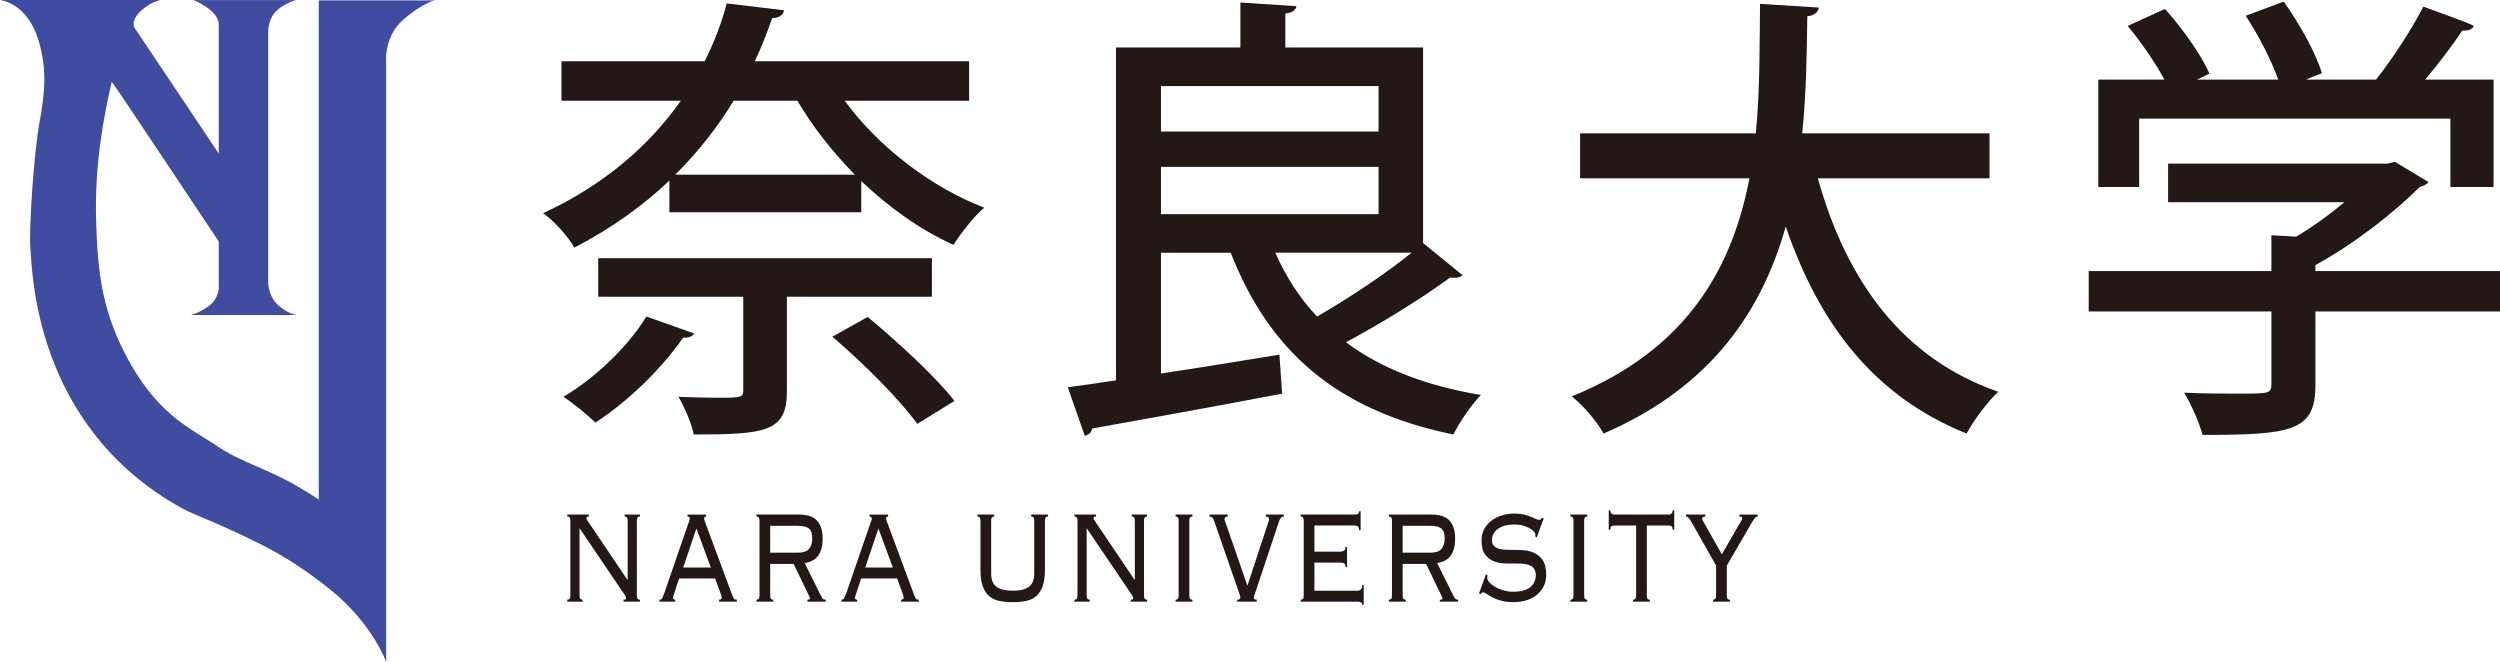 <?xml version="1.0" encoding="UTF-8"?>
<svg id="b" data-name="レイヤー 2" xmlns="http://www.w3.org/2000/svg" viewBox="0 0 246.578 65.282">
  <defs>
    <style>
      .d {
        fill: #231815;
      }

      .d, .e {
        stroke-width: 0px;
      }

      .e {
        fill: #3e4d9f;
      }
    </style>
  </defs>
  <g id="c" data-name="レイヤー 1">
    <g>
      <path class="d" d="M95.587,9.937h-12.27c3.259,4.481,8.466,8.51,13.762,10.549-1.041.859-2.353,2.582-3.034,3.666-3.213-1.449-6.337-3.666-9.099-6.293v3.078h-18.924v-3.122c-2.583,2.445-5.708,4.707-9.374,6.609-.634-1.131-2.037-2.671-3.076-3.397,6.155-2.851,10.548-6.79,13.58-11.089h-11.772v-3.897h14.128c.948-1.901,1.674-3.803,2.172-5.705l5.661.681c-.093.453-.5.769-1.177.769-.5,1.406-1.044,2.854-1.721,4.255h21.144v3.897ZM68.466,32.891c-.135.271-.545.455-1.085.408-2.083,3.033-5.481,6.338-8.651,8.377-.769-.726-2.218-1.948-3.168-2.535,3.079-1.812,6.338-4.89,8.194-7.923l4.71,1.673ZM91.916,29.267h-14.303v9.329c0,3.985-2.04,4.259-9.193,4.259-.229-1.179-.905-2.672-1.495-3.714,1.359.043,2.808.09,3.846.09,2.402,0,2.537-.047,2.537-.771v-9.192h-14.306v-3.801h32.913v3.801ZM84.312,17.225c-2.175-2.218-4.121-4.663-5.661-7.288h-6.292c-1.539,2.533-3.442,4.978-5.749,7.288h17.702ZM90.473,41.812c-1.679-2.358-5.347-6.024-8.377-8.604l3.483-1.948c2.944,2.445,6.748,5.931,8.56,8.285l-3.666,2.266Z"/>
      <path class="d" d="M140.361,23.973l3.892,3.167c-.227.229-.676.318-1.224.229-2.619,1.949-6.788,4.527-10.275,6.385,3.441,2.579,7.877,4.3,13.312,5.204-.95.953-2.127,2.719-2.719,3.898-11.497-2.358-18.153-8.198-21.957-17.931h-6.883v11.909c3.716-.545,7.789-1.224,11.683-1.857l.269,3.849c-6.878,1.311-14.169,2.623-18.744,3.441-.045.405-.362.633-.722.723l-1.678-4.798c1.402-.181,2.99-.408,4.754-.679V4.684h12.273V.248l5.521.363c-.048.363-.36.63-1.088.722v3.351h13.585v19.288ZM135.968,8.489h-21.46v4.484h21.46v-4.484ZM114.508,21.118h21.46v-4.661h-21.46v4.661ZM125.783,24.923c1.04,2.354,2.398,4.482,4.12,6.295,3.076-1.766,6.701-4.168,9.326-6.295h-13.446Z"/>
      <path class="d" d="M196.231,17.588h-16.935c2.81,10.052,8.289,17.749,17.794,21.052-1.04.953-2.441,2.853-3.121,4.123-9.101-3.668-14.491-10.689-17.842-20.42-2.307,8.194-7.242,15.8-17.974,20.42-.632-1.178-1.947-2.718-3.125-3.668,11.502-4.665,15.849-12.814,17.52-21.508h-16.703v-4.437h17.336c.413-4.346.365-8.738.413-12.768l5.794.363c-.047.453-.408.769-1.133.859-.045,3.577-.09,7.516-.5,11.547h18.475v4.437Z"/>
      <path class="d" d="M246.578,26.734v3.984h-18.205v7.29c0,4.528-2.352,4.888-11.134,4.888-.316-1.222-1.13-3.033-1.815-4.165,1.95.092,3.898.092,5.345.092,3.035,0,3.262,0,3.262-.953v-7.153h-18.021v-3.984h18.021v-3.53l2.444.137c1.674-.998,3.308-2.177,4.756-3.399h-17.389v-3.804h21.642l.726-.179,3.307,1.993c-.181.271-.545.408-.864.495-2.489,2.49-6.381,5.571-10.28,7.698v.589h18.205ZM210.989,11.701v6.746h-4.031V7.851h6.521c-.907-1.674-2.309-3.712-3.622-5.294l3.67-1.678c1.717,1.902,3.618,4.574,4.392,6.383l-1.227.589h8.015c-.677-1.896-1.947-4.389-3.212-6.292l3.754-1.404c1.541,2.173,3.171,5.071,3.76,7.064l-1.585.632h6.929c1.674-2.127,3.531-4.98,4.665-7.198,4.483,1.631,4.754,1.767,4.978,1.904-.179.361-.542.495-1.131.453-.954,1.45-2.311,3.212-3.669,4.841h6.748v10.595h-4.258v-6.746h-30.698Z"/>
      <path class="d" d="M61.908,57.188v-5.849c0-.117-.022-.213-.065-.283-.043-.071-.119-.107-.237-.107v-.197h1.509v.197c-.12,0-.199.036-.24.107-.042.07-.064.166-.064.283v7.417c0,.117.022.215.064.283.042.073.12.107.24.107v.197h-1.611v-.197c.169,0,.252-.043.252-.128,0-.076-.017-.141-.051-.188-.032-.051-.057-.09-.072-.124l-4.474-6.613v6.662c0,.117.02.215.063.283.041.073.123.107.239.107v.197h-1.51v-.197c.119,0,.199-.034.241-.107.043-.068.062-.166.062-.283v-7.417c0-.117-.02-.213-.062-.283-.042-.071-.121-.107-.241-.107v-.197h2.125v.197c-.093,0-.155.015-.188.043-.034.025-.049.07-.049.137,0,.034.008.07.029.107.021.038.044.072.07.104l3.945,5.849h.025Z"/>
      <path class="d" d="M66.554,58.363c-.032.098-.07.207-.112.327-.043.121-.061.211-.061.277,0,.12.07.179.211.179v.197h-1.544v-.197c.051,0,.093-.005.13-.014.038-.011.075-.045.109-.098.032-.056.07-.135.112-.237.042-.103.095-.243.164-.414l2.272-6.6c.067-.184.117-.325.152-.417.034-.092.048-.166.048-.22,0-.132-.073-.197-.224-.197v-.196h1.833v.196c-.132,0-.199.065-.199.197,0,.065.02.148.062.253.04.104.094.249.163.433l2.412,6.499c.076.197.134.351.176.457.042.109.082.19.118.246.038.054.08.087.12.098.042.009.101.014.177.014v.197h-1.748v-.197c.101,0,.169-.019.201-.055.034-.041.052-.096.052-.172,0-.055-.01-.113-.032-.173-.023-.059-.066-.188-.135-.384l-.478-1.306h-3.552l-.43,1.306ZM70.109,55.978l-1.42-3.853-1.305,3.853h2.724Z"/>
      <path class="d" d="M75.965,58.755c0,.117.022.215.062.284.041.072.121.106.239.106v.197h-1.658v-.197c.117,0,.197-.034.237-.106.043-.069.062-.167.062-.284v-7.416c0-.118-.02-.214-.062-.284-.04-.071-.12-.107-.237-.107v-.197h4.207c.83,0,1.424.208,1.785.614.359.408.538.998.538,1.771,0,.688-.137,1.233-.412,1.634-.277.404-.731.661-1.358.769l1.584,3.186c.092.173.165.285.219.341.056.056.147.081.271.081v.197h-1.808v-.197c.108,0,.175-.011.206-.032.029-.02.042-.06.042-.114,0-.068-.019-.128-.06-.181l-1.544-3.199h-2.312v3.135ZM78.716,54.509c.508,0,.871-.126,1.081-.376.208-.249.314-.592.314-1.029,0-.215-.021-.401-.065-.555-.042-.152-.117-.28-.225-.385-.109-.1-.258-.177-.445-.229-.189-.046-.43-.072-.724-.072h-2.687v2.647h2.752Z"/>
      <path class="d" d="M84.506,58.363c-.033.098-.071.207-.113.327-.042.121-.062.211-.062.277,0,.12.071.179.213.179v.197h-1.545v-.197c.05,0,.094-.005.131-.014.037-.011.075-.045.108-.098.032-.056.07-.135.11-.237.043-.103.096-.243.166-.414l2.272-6.6c.067-.184.116-.325.151-.417.034-.092.05-.166.05-.22,0-.132-.076-.197-.227-.197v-.196h1.833v.196c-.132,0-.2.065-.2.197,0,.065.022.148.064.253.042.104.094.249.165.433l2.41,6.499c.074.197.133.351.174.457.043.109.083.19.119.246.038.054.08.087.123.098.04.009.097.014.173.014v.197h-1.746v-.197c.103,0,.166-.019.203-.055.032-.041.049-.096.049-.172,0-.055-.009-.113-.032-.173-.02-.059-.065-.188-.133-.384l-.476-1.306h-3.554l-.429,1.306ZM88.061,55.978l-1.42-3.853-1.306,3.853h2.725Z"/>
      <path class="d" d="M96.705,51.339c0-.117-.023-.213-.066-.284-.041-.07-.119-.106-.235-.106v-.197h1.656v.197c-.115,0-.196.036-.237.106-.043.071-.062.167-.062.284v5.229c0,.62.178,1.058.534,1.313.356.255.886.383,1.589.383.702,0,1.231-.128,1.588-.383.357-.256.535-.694.535-1.313v-5.229c0-.117-.022-.213-.062-.284-.043-.07-.121-.106-.239-.106v-.197h1.657v.197c-.117,0-.196.036-.236.106-.042.071-.064.167-.064.284v4.87c0,.652-.075,1.185-.221,1.598-.145.414-.357.742-.628.981-.271.238-.605.401-1.0.48-.392.083-.838.124-1.33.124-.494,0-.938-.04-1.332-.124-.395-.079-.726-.242-.998-.48-.276-.239-.482-.567-.63-.981-.147-.412-.219-.946-.219-1.598v-4.87Z"/>
      <path class="d" d="M111.929,57.188v-5.849c0-.117-.021-.213-.065-.283-.041-.071-.119-.107-.236-.107v-.197h1.508v.197c-.116,0-.197.036-.239.107-.04.07-.063.166-.063.283v7.417c0,.117.023.215.063.283.043.073.124.107.239.107v.197h-1.609v-.197c.168,0,.25-.043.25-.128,0-.076-.015-.141-.05-.188-.032-.051-.057-.09-.074-.124l-4.474-6.613v6.662c0,.117.023.215.066.283.042.073.119.107.237.107v.197h-1.508v-.197c.117,0,.198-.034.238-.107.044-.068.063-.166.063-.283v-7.417c0-.117-.02-.213-.063-.283-.041-.071-.121-.107-.238-.107v-.197h2.123v.197c-.092,0-.154.015-.186.043-.033.025-.054.07-.054.137,0,.034.013.07.035.107.019.038.042.072.066.104l3.946,5.849h.025Z"/>
      <path class="d" d="M115.949,59.146c.117,0,.198-.034.239-.107.042-.068.06-.166.06-.283v-7.417c0-.117-.019-.213-.06-.283-.042-.071-.123-.107-.239-.107v-.197h1.66v.197c-.12,0-.199.036-.239.107-.043.07-.065.166-.065.283v7.417c0,.117.022.215.065.283.04.073.119.107.239.107v.197h-1.66v-.197Z"/>
      <path class="d" d="M122.028,59.146c.118,0,.2-.02.242-.056.04-.04.061-.085.061-.141,0-.076-.005-.132-.012-.171-.009-.038-.031-.098-.064-.188l-2.462-7.087c-.085-.239-.159-.392-.226-.455-.068-.067-.16-.101-.276-.101v-.197h1.807v.197c-.218,0-.325.087-.325.26,0,.045.011.092.031.141.021.047.038.098.058.154l2.173,6.269,2.061-6.269c.015-.056.032-.103.049-.148.018-.043.024-.087.024-.128,0-.09-.024-.156-.067-.206-.046-.049-.134-.074-.257-.074v-.197h1.782v.197c-.117,0-.213.043-.291.124-.073.079-.144.227-.211.432l-2.362,7.087c-.009.024-.026.075-.058.156-.026.083-.04.149-.04.202,0,.056.015.101.047.141.035.036.114.056.241.056v.197h-1.924v-.197Z"/>
      <path class="d" d="M128.588,51.339c0-.117-.023-.213-.065-.284-.043-.07-.121-.106-.238-.106v-.197h5.264c.219,0,.358-.024.416-.073.058-.046.085-.135.085-.252h.151v1.86h-.151c0-.141-.032-.252-.098-.334-.068-.083-.196-.124-.39-.124h-3.92v2.581h2.55c.154,0,.276-.033.372-.098.096-.065.145-.184.145-.359h.148v1.975h-.148c0-.162-.038-.278-.115-.341-.075-.069-.201-.098-.377-.098h-2.575v2.775h4.197c.173,0,.305-.038.39-.121.083-.082.124-.224.124-.434h.15v1.944h-.15c0-.206-.144-.311-.44-.311h-5.628v-.196c.117,0,.196-.035.238-.107.042-.068.065-.166.065-.284v-7.416Z"/>
      <path class="d" d="M138.347,58.755c0,.117.022.215.065.284.04.072.121.106.238.106v.197h-1.659v-.197c.117,0,.199-.034.239-.106.042-.069.062-.167.062-.284v-7.416c0-.118-.021-.214-.062-.284-.04-.071-.122-.107-.239-.107v-.197h4.208c.83,0,1.423.208,1.784.614.361.408.54.998.54,1.771,0,.688-.137,1.233-.416,1.634-.277.404-.727.661-1.355.769l1.581,3.186c.093.173.165.285.221.341.053.056.144.081.269.081v.197h-1.808v-.197c.108,0,.178-.011.208-.032.029-.02.043-.06.043-.114,0-.068-.021-.128-.062-.181l-1.545-3.199h-2.312v3.135ZM141.098,54.509c.512,0,.872-.126,1.079-.376.211-.249.314-.592.314-1.029,0-.215-.02-.401-.061-.555-.042-.152-.119-.28-.226-.385-.108-.1-.259-.177-.445-.229-.19-.046-.429-.072-.723-.072h-2.689v2.647h2.752Z"/>
      <path class="d" d="M146.727,56.762c-.025.076-.038.148-.038.213,0,.152.072.308.22.472.145.164.34.314.578.451.238.135.508.248.811.334.301.087.607.13.916.13.796,0,1.37-.152,1.726-.457.359-.303.536-.697.536-1.177,0-.229-.044-.419-.133-.571-.086-.153-.209-.269-.364-.35-.154-.081-.336-.139-.538-.173-.206-.033-.425-.047-.663-.047-.384,0-.793-.002-1.223-.009-.432-.006-.826-.076-1.187-.213-.361-.135-.66-.361-.892-.677-.234-.315-.351-.786-.351-1.404,0-.39.081-.747.25-1.07.166-.323.395-.596.685-.827.289-.226.629-.406,1.024-.536.394-.132.821-.201,1.282-.201.36,0,.671.036.936.101.265.066.49.137.686.213.189.078.35.148.473.212.128.066.231.097.317.097.093,0,.158-.021.2-.066.041-.043.083-.092.126-.148l.152.083-.692,1.878-.139-.115c.009-.033.013-.103.013-.212,0-.074-.049-.168-.152-.276-.098-.111-.243-.218-.425-.321-.185-.102-.406-.189-.658-.26-.258-.072-.535-.105-.837-.105-.677,0-1.217.139-1.613.423-.399.284-.598.654-.598,1.109,0,.209.044.374.133.502.087.121.208.222.363.29.153.071.335.12.538.141.207.022.428.033.662.033.394,0,.805.005,1.229.025.427.018.822.101,1.181.252.362.154.658.398.892.735.235.34.352.833.352,1.485,0,.348-.068.686-.206,1.006-.138.321-.348.606-.623.856-.277.252-.617.446-1.024.589-.405.141-.879.211-1.412.211-.453,0-.845-.047-1.175-.139-.334-.092-.616-.202-.85-.326-.235-.127-.427-.239-.579-.342-.15-.105-.269-.156-.363-.156-.083,0-.171.067-.264.195l-.127-.096.679-1.878.164.114Z"/>
      <path class="d" d="M154.893,59.146c.117,0,.197-.034.239-.107.04-.068.061-.166.061-.283v-7.417c0-.117-.021-.213-.061-.283-.043-.071-.122-.107-.239-.107v-.197h1.658v.197c-.118,0-.197.036-.24.107-.039.07-.064.166-.064.283v7.417c0,.117.024.215.064.283.044.073.122.107.24.107v.197h-1.658v-.197Z"/>
      <path class="d" d="M161.07,59.146c.119,0,.2-.034.239-.107.045-.068.064-.166.064-.283v-6.925h-2.109c-.16,0-.272.029-.341.09-.067.059-.101.173-.101.332h-.15v-1.926h.15c0,.283.148.424.442.424h5.276c.293,0,.44-.141.44-.424h.151v1.926h-.151c0-.16-.035-.274-.102-.332-.067-.06-.179-.09-.338-.09h-2.111v6.925c0,.117.021.215.062.283.042.073.12.107.238.107v.197h-1.66v-.197Z"/>
      <path class="d" d="M168.96,59.146c.117,0,.197-.034.239-.107.042-.068.062-.166.062-.283v-2.974l-2.422-4.278c-.118-.197-.212-.338-.285-.425-.072-.085-.155-.13-.257-.13v-.197h1.9v.197c-.213.011-.317.087-.317.229,0,.056.027.115.075.188.05.07.096.151.138.237l1.734,3.069,1.833-3.167c.036-.056.072-.116.113-.179.043-.067.066-.127.066-.179,0-.132-.095-.197-.276-.197v-.197h1.806v.197c-.115,0-.209.047-.282.139-.07.092-.164.231-.281.417l-2.488,4.278v2.974c0,.117.021.215.064.283.042.073.121.107.239.107v.197h-1.66v-.197Z"/>
      <path class="e" d="M0,0s2.698.235,3.815,4.039c.817,2.788.638,5.007.079,8.038-.558,3.03-1.056,10.648-.898,12.393.194,2.131.272,17.511,14.906,25.633,1.47.811,3.057,1.224,7.629,3.487,2.581,1.284,4.636,2.658,6.926,4.464,4.26,3.384,5.632,7.228,5.632,7.228V6.331s-.325-2.627,1.686-4.39c1.646-1.446,2.973-1.903,3.128-1.903h-11.465v49.244s-.519-.376-2.112-1.321c-2.885-1.704-5.652-2.409-7.933-3.979-2.204-1.515-5.457-2.799-8.42-7.925-2.932-5.062-3.351-9.202-3.494-14.418-.149-5.389.736-10.105,1.542-13.572.022-.081,10.556,15.755,10.556,15.755v4.18s.17,1.274-.903,2.117c-.961.756-1.849.948-1.849.948h10.434s-.836-.072-1.869-1.008c-.688-.626-.94-1.634-.94-2.291V3.263s-.084-1.383.881-2.255C28.112.305,29.186.007,29.186.007h-10.11s2.501.964,2.501,2.441v12.697L13.44,2.99s-.878-.745.586-2.031c.959-.833,1.842-.959,1.842-.959H0Z"/>
    </g>
  </g>
</svg>